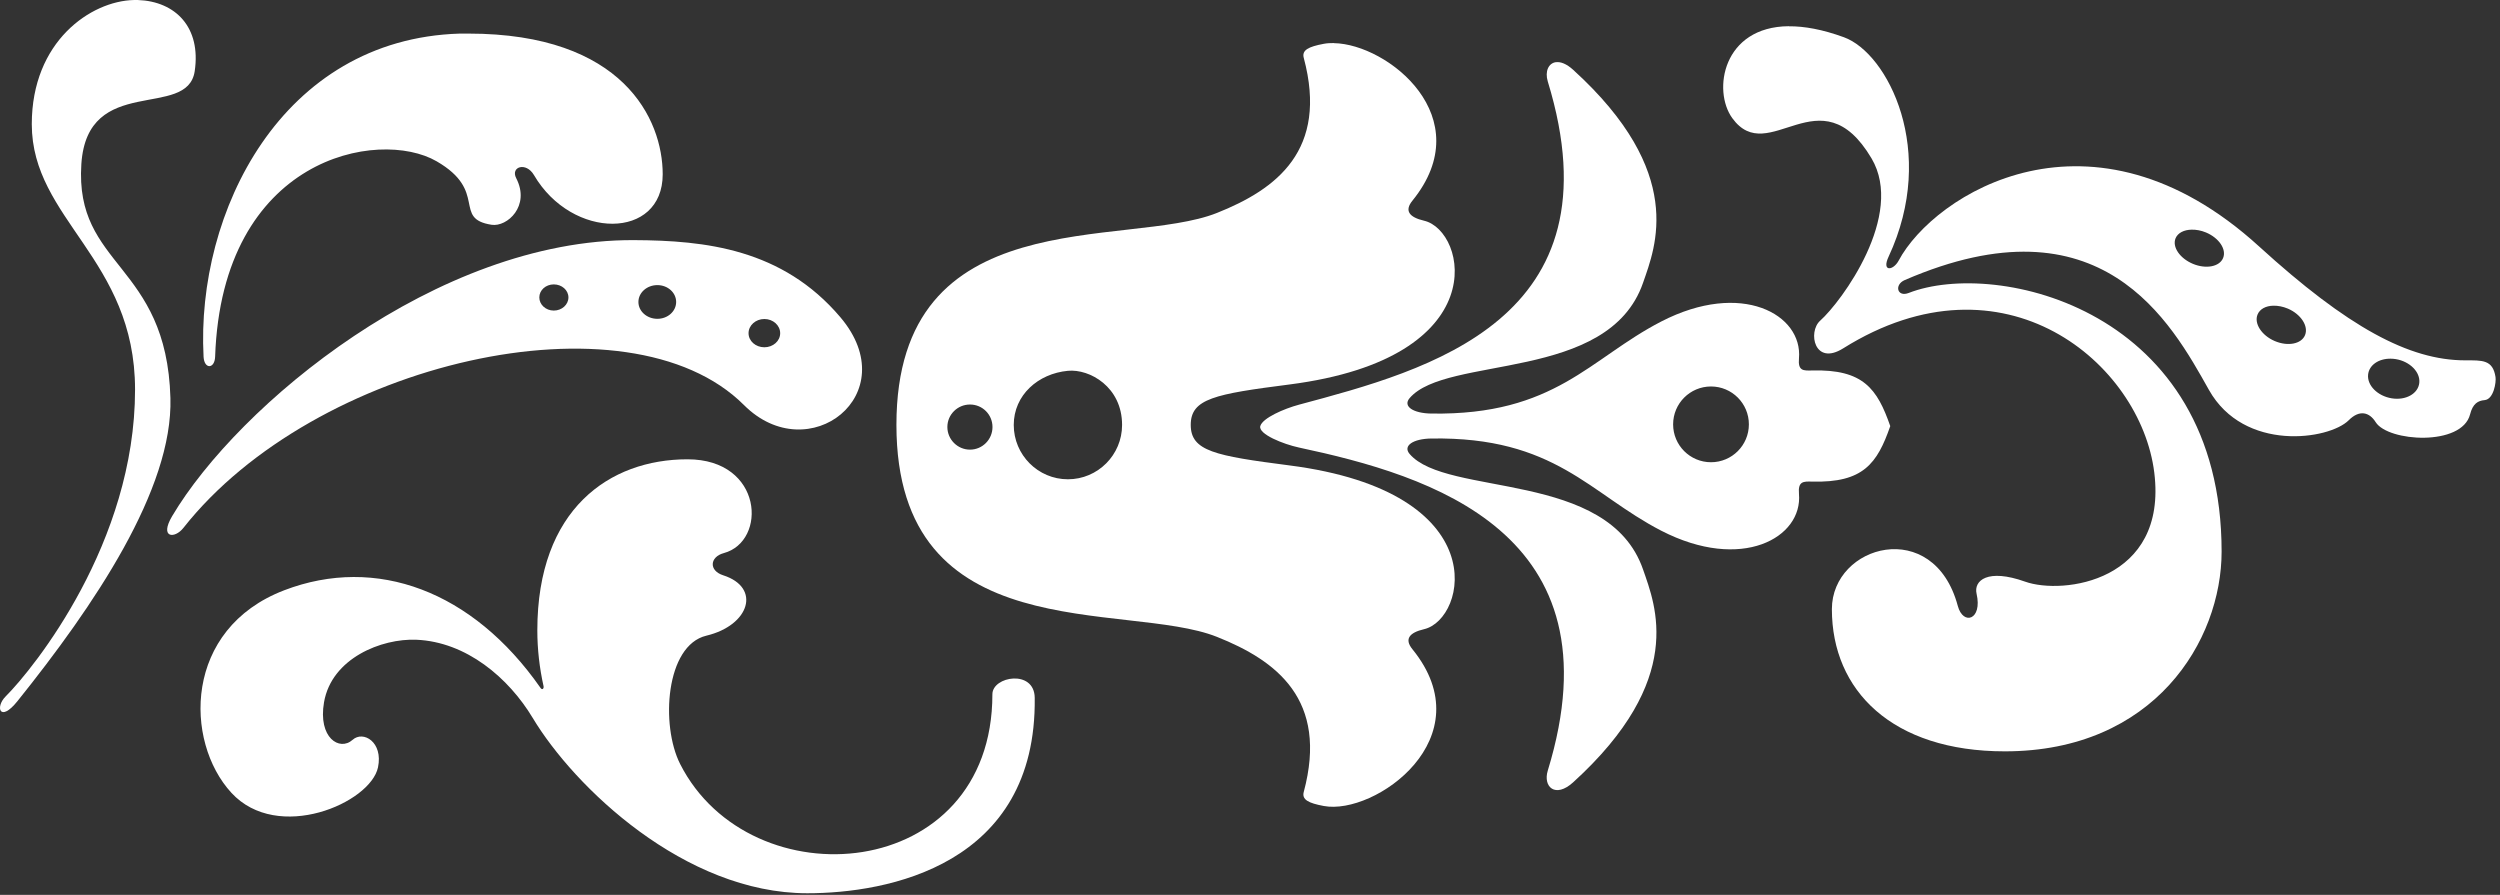 <?xml version="1.0" encoding="UTF-8"?> <svg xmlns="http://www.w3.org/2000/svg" width="528" height="189" viewBox="0 0 528 189" fill="none"><rect x="0" y="0" width="528" height="189" fill="#333333" stroke="none"/><path d="M281.734 9.094C280.974 9.084 280.254 9.124 279.574 9.254C276.324 9.864 274.914 10.594 275.354 12.224C280.574 31.724 269.594 39.974 257.014 44.974C237.814 52.614 189.324 41.954 189.324 89.724C189.324 137.494 237.814 126.864 257.014 134.504C269.594 139.504 280.584 147.754 275.354 167.254C274.914 168.884 276.324 169.614 279.574 170.224C290.344 172.254 313.554 155.874 298.294 137.104C296.564 134.974 297.644 133.614 300.764 132.884C309.774 130.794 315.994 103.914 272.324 98.294C256.594 96.264 251.484 95.274 251.484 89.734C251.484 84.194 256.594 83.224 272.324 81.204C315.994 75.584 309.774 48.704 300.764 46.614C297.644 45.884 296.564 44.524 298.294 42.394C312.604 24.784 293.104 9.304 281.734 9.114V9.094ZM225.544 78.314C230.134 77.884 236.984 81.704 236.984 89.754C236.984 96.074 231.864 101.224 225.544 101.224C219.224 101.224 214.104 96.074 214.104 89.754C214.104 83.434 219.254 78.904 225.544 78.314ZM204.864 85.434C207.494 85.434 209.614 87.554 209.614 90.184C209.614 92.814 207.494 94.964 204.864 94.964C202.234 94.964 200.084 92.814 200.084 90.184C200.084 87.554 202.234 85.434 204.864 85.434Z" fill="white"></path><path d="M328.643 13.124C327.043 13.314 326.243 15.084 326.893 17.214C342.323 67.574 301.533 78.184 274.363 85.464C271.123 86.334 266.633 88.304 266.173 89.994C265.723 91.684 271.033 93.814 274.363 94.524C301.873 100.394 342.323 112.384 326.893 162.744C325.843 166.164 328.463 168.674 332.263 165.214C356.133 143.494 349.643 127.884 347.013 120.274C339.713 99.184 305.493 105.004 297.703 95.864C296.233 94.134 298.473 92.674 302.263 92.614C328.463 92.194 335.733 104.284 350.853 112.084C367.833 120.834 380.763 113.574 379.943 104.304C379.713 101.624 380.873 101.664 382.723 101.714C393.523 101.994 396.463 97.914 399.223 89.994C396.463 82.074 393.523 77.964 382.723 78.244C380.873 78.294 379.703 78.364 379.943 75.684C380.753 66.414 367.823 59.154 350.853 67.904C335.723 75.704 328.463 87.754 302.263 87.344C298.473 87.284 296.233 85.824 297.703 84.094C305.493 74.954 339.723 80.804 347.013 59.724C349.643 52.124 356.133 36.474 332.263 14.754C330.833 13.454 329.603 13.014 328.643 13.134V13.124ZM361.363 81.624C365.783 81.624 369.363 85.204 369.363 89.624C369.363 94.044 365.783 97.624 361.363 97.624C356.943 97.624 353.363 94.044 353.363 89.624C353.363 85.204 356.943 81.624 361.363 81.624Z" fill="white"></path><path d="M377.794 5.534C363.834 5.644 361.644 19.124 365.854 24.944C373.564 35.584 384.444 15.204 395.264 33.444C402.384 45.444 388.924 63.714 384.424 67.724C381.754 70.104 383.194 77.394 389.294 73.564C423.294 52.284 452.144 76.784 454.984 99.814C457.824 122.834 435.664 125.684 427.704 122.844C419.744 120.004 416.814 122.634 417.454 125.404C418.724 130.934 414.614 132.184 413.484 127.964C408.414 109.034 386.894 115.044 386.894 128.654C386.894 145.854 399.644 158.684 423.424 158.684C454.964 158.684 469.204 135.354 469.204 116.494C469.204 65.254 421.614 54.644 403.114 61.874C400.684 62.824 400.014 60.134 402.274 59.154C443.874 41.134 458.544 68.124 466.524 82.344C473.944 95.554 491.914 92.894 496.054 88.754C498.334 86.464 500.424 87.054 501.744 89.164C504.354 93.314 519.954 94.324 521.684 87.504C522.254 85.254 523.344 84.624 524.744 84.504C526.674 84.344 527.224 80.694 527.054 79.634C526.484 75.934 524.244 76.104 520.644 76.104C508.784 76.104 495.804 69.074 477.114 52.044C441.714 19.794 408.474 41.024 400.994 55.044C399.844 57.194 397.344 57.464 398.874 54.204C409.274 31.924 398.704 11.234 389.434 7.864C384.894 6.204 381.034 5.524 377.814 5.554L377.794 5.534ZM462.864 48.504C463.814 48.484 464.854 48.664 465.894 49.094C468.664 50.254 470.284 52.674 469.514 54.504C468.754 56.334 465.914 56.874 463.144 55.724C460.374 54.564 458.724 52.144 459.484 50.314C459.964 49.174 461.274 48.534 462.864 48.504ZM480.144 64.564C481.094 64.544 482.164 64.744 483.204 65.184C485.974 66.374 487.594 68.894 486.824 70.774C486.064 72.654 483.194 73.214 480.414 72.024C477.644 70.834 476.024 68.314 476.794 66.434C477.274 65.254 478.554 64.594 480.134 64.564H480.144ZM504.894 75.754C505.254 75.754 505.614 75.784 505.984 75.844C508.974 76.334 511.204 78.594 510.954 80.874C510.704 83.154 508.094 84.614 505.114 84.124C502.124 83.634 499.894 81.374 500.144 79.094C500.364 77.094 502.384 75.724 504.894 75.754Z" fill="white"></path><path d="M145.204 97.004C128.734 97.004 113.484 107.524 113.484 133.124C113.484 137.124 113.944 141.074 114.794 144.904C114.904 145.394 114.544 145.854 114.144 145.264C99.814 124.754 79.444 117.244 60.054 124.654C38.704 132.814 38.904 156.604 48.864 167.434C58.674 178.094 78.254 169.594 79.834 162.064C80.954 156.724 76.714 154.224 74.464 156.254C71.714 158.724 67.134 155.824 68.434 148.314C70.044 139.004 80.604 134.804 87.944 135.114C98.484 135.564 107.414 143.144 112.514 151.634C121.284 166.234 144.614 188.654 170.504 188.654C187.334 188.654 218.974 182.824 218.534 147.374C218.464 141.324 209.594 142.814 209.594 146.624C209.594 186.594 158.484 190.574 143.654 161.374C139.484 153.164 140.584 136.304 149.184 134.254C158.374 132.054 160.774 124.074 152.744 121.504C149.654 120.514 149.894 117.614 152.864 116.814C162.054 114.344 161.234 97.004 145.204 97.004Z" fill="white"></path><path d="M28.273 0.004C19.203 0.214 6.713 8.714 6.713 26.224C6.713 46.354 28.523 54.644 28.523 82.284C28.523 114.604 7.203 141.064 1.183 147.094C-1.077 149.354 -0.017 152.684 3.653 148.124C19.873 127.914 36.544 103.334 35.993 84.064C35.184 55.514 15.733 56.464 17.183 34.624C18.453 15.484 39.584 25.384 41.123 15.034C42.493 5.794 37.103 0.294 29.123 0.004C28.834 -0.006 28.573 0.004 28.284 0.004H28.273ZM97.114 7.094C59.404 8.234 41.383 44.884 42.993 75.344C43.133 78.034 45.343 77.944 45.434 75.344C46.883 33.174 79.974 26.994 92.213 34.064C103.153 40.384 95.504 46.194 103.833 47.474C107.093 47.974 112.063 43.514 109.023 37.634C107.773 35.214 111.103 34.124 112.773 36.974C120.843 50.754 139.963 50.664 139.963 36.814C139.963 25.174 131.593 7.094 98.933 7.094C98.323 7.094 97.724 7.074 97.124 7.094H97.114ZM133.893 50.714C92.314 50.504 50.294 85.524 36.364 108.994C33.614 113.634 36.873 113.864 38.733 111.494C66.403 76.394 132.733 61.154 157.133 85.554C170.753 99.184 191.303 83.284 177.483 66.994C165.223 52.534 148.933 50.784 133.893 50.714ZM116.963 60.064C118.663 60.064 120.053 61.284 120.053 62.814C120.053 64.344 118.663 65.594 116.963 65.594C115.263 65.594 113.903 64.334 113.903 62.814C113.903 61.294 115.263 60.064 116.963 60.064ZM138.833 60.214C141.033 60.214 142.803 61.804 142.803 63.774C142.803 65.744 141.033 67.334 138.833 67.334C136.633 67.334 134.833 65.744 134.833 63.774C134.833 61.804 136.633 60.214 138.833 60.214ZM161.433 67.374C163.283 67.374 164.773 68.724 164.773 70.374C164.773 72.024 163.273 73.344 161.433 73.344C159.593 73.344 158.093 72.024 158.093 70.374C158.093 68.724 159.593 67.374 161.433 67.374Z" fill="white"></path></svg> 